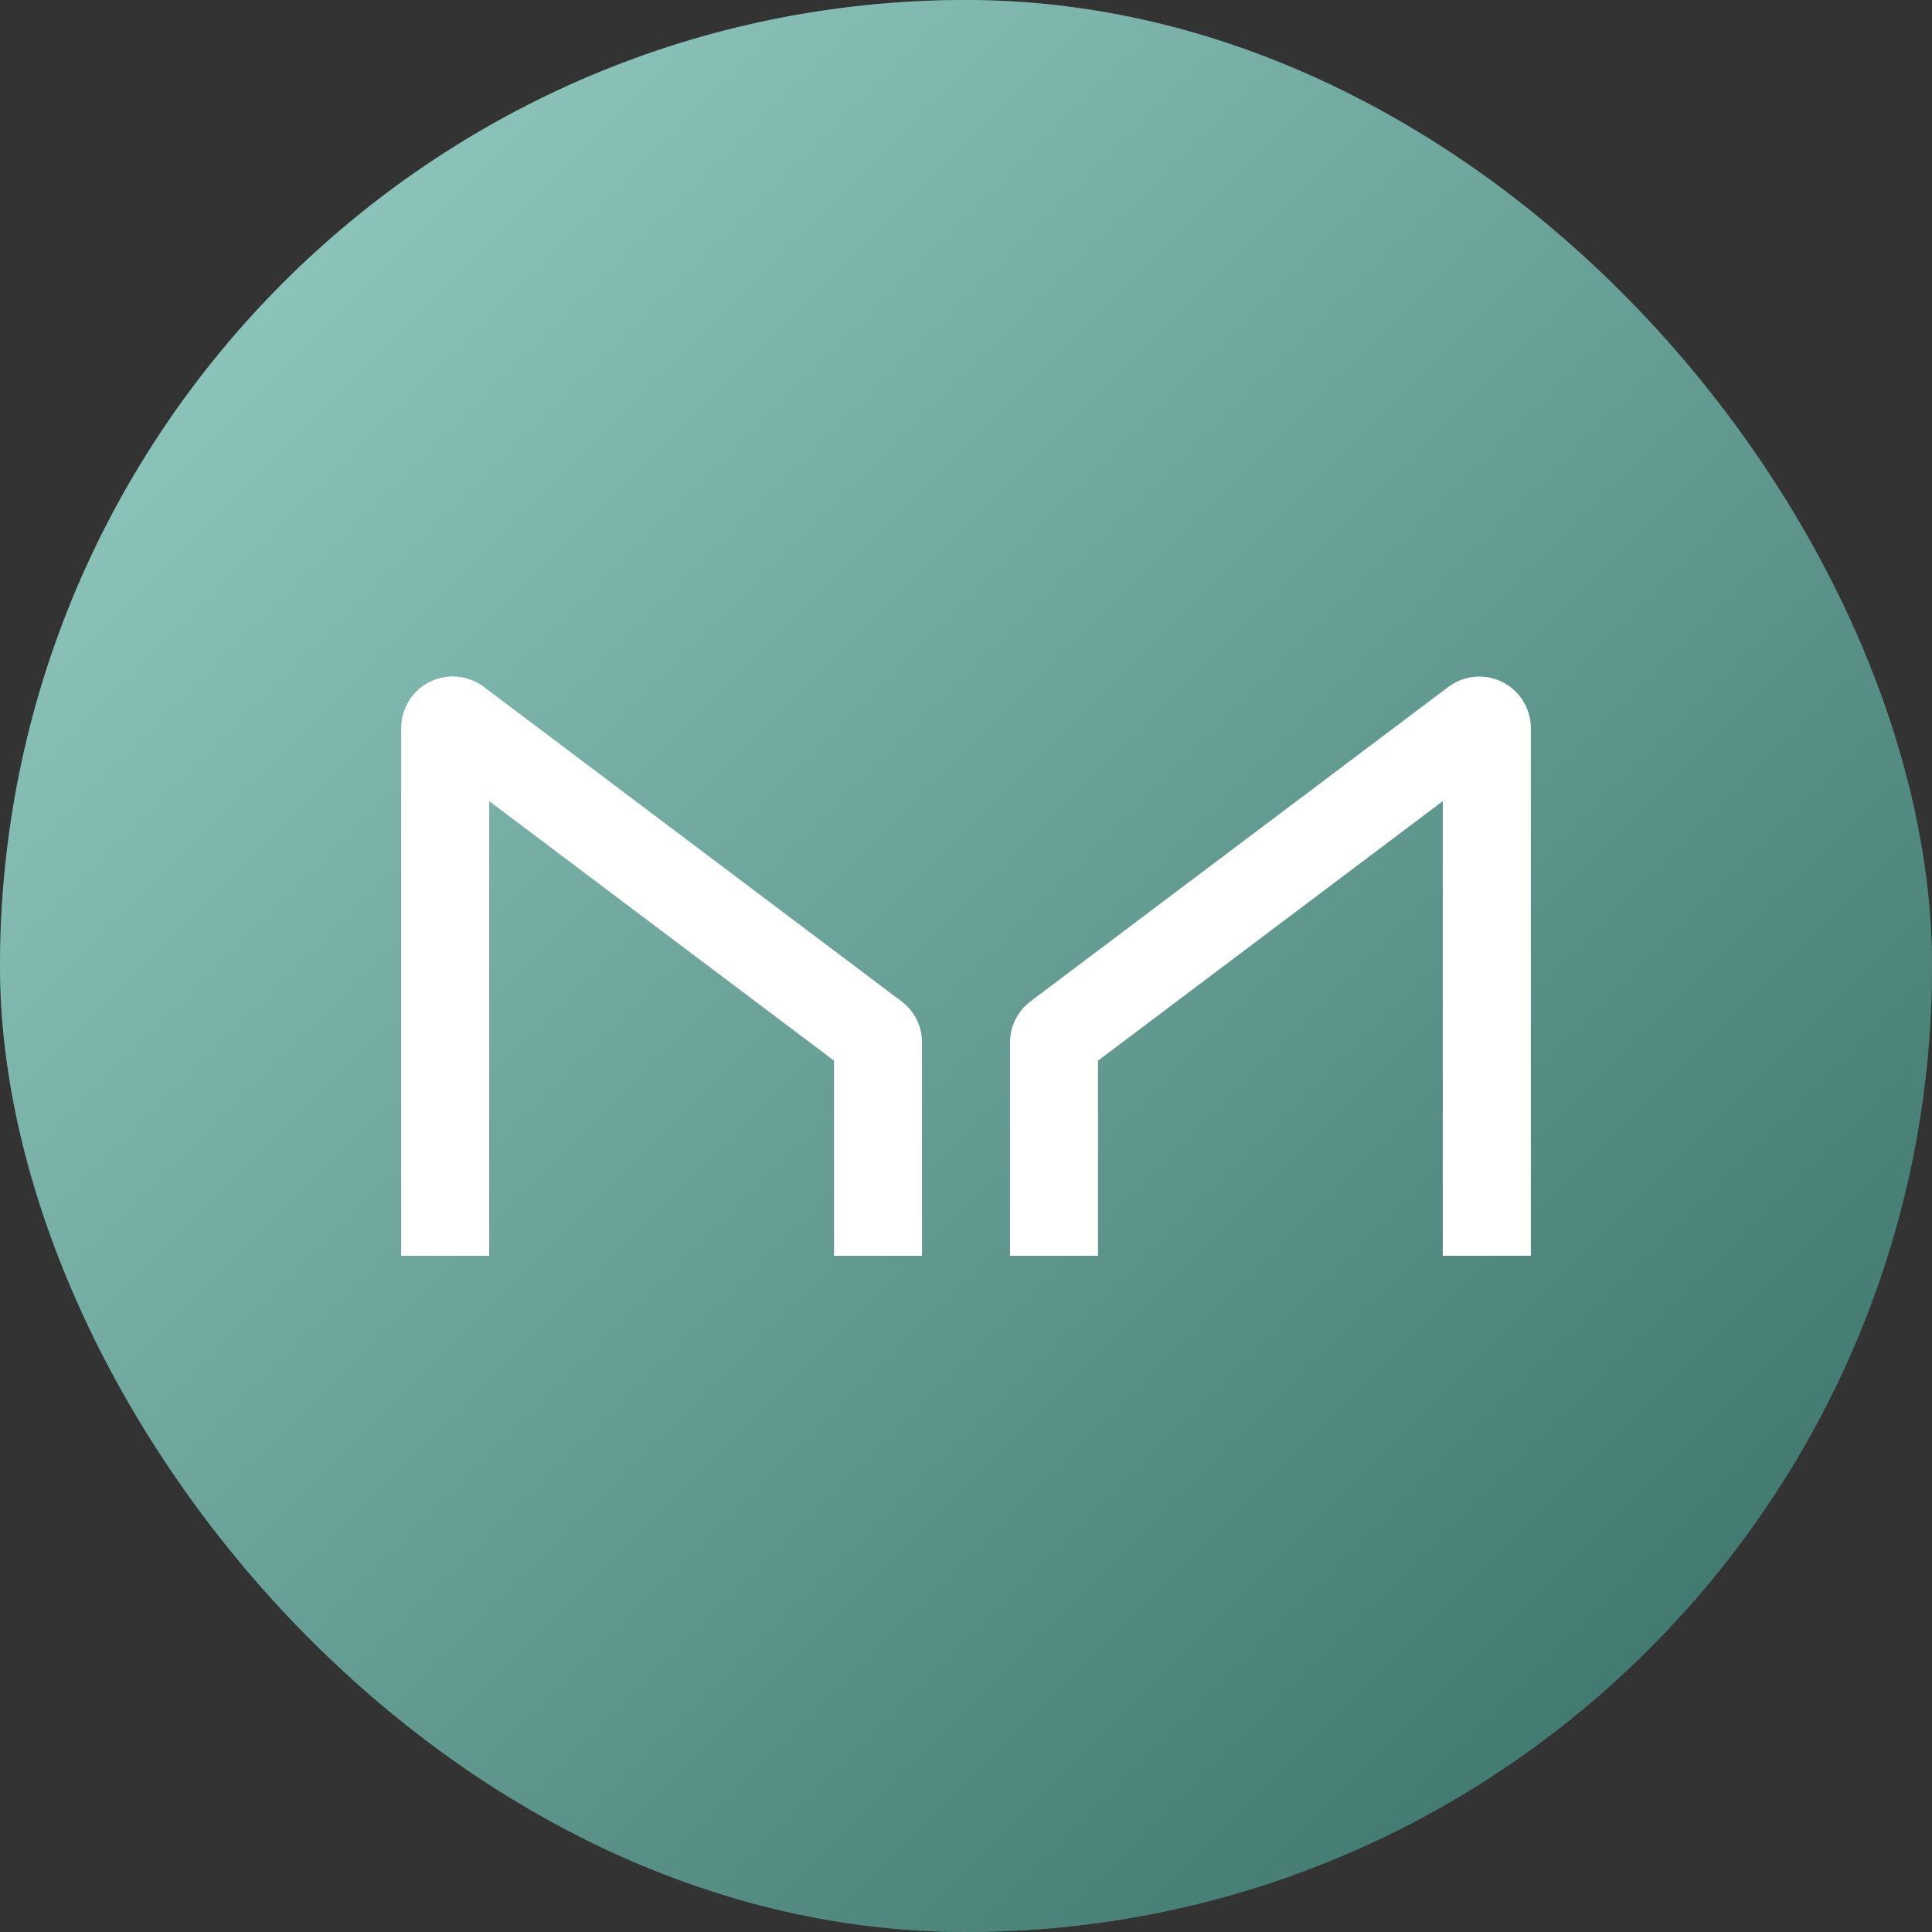 <svg width="64" height="64" viewBox="0 0 64 64" fill="none" xmlns="http://www.w3.org/2000/svg">
<rect x="0" y="0" width="64" height="64" fill="#333333" stroke="none"/>
<rect width="64" height="64" rx="32" fill="#57B3A4"/>
<rect width="64" height="64" rx="32" fill="url(#paint0_linear_5367_10935)" fill-opacity="0.4" style="mix-blend-mode:soft-light"/>
<path d="M16.206 41.6V26.539L27.628 35.135V41.6H30.543V34.528C30.543 34.265 30.481 34.006 30.364 33.771C30.246 33.536 30.076 33.331 29.866 33.173L16.014 22.744C15.761 22.556 15.46 22.442 15.146 22.415C14.832 22.387 14.516 22.447 14.233 22.588C13.951 22.729 13.713 22.946 13.547 23.214C13.38 23.482 13.291 23.791 13.29 24.107V41.6H16.206ZM47.794 41.6V26.539L36.373 35.135V41.6H33.458V34.528C33.458 34.265 33.52 34.006 33.637 33.771C33.755 33.536 33.925 33.331 34.135 33.173L47.986 22.749C48.24 22.561 48.54 22.447 48.854 22.419C49.168 22.391 49.483 22.451 49.766 22.591C50.048 22.732 50.285 22.948 50.452 23.215C50.619 23.483 50.709 23.791 50.711 24.107V41.6H47.794Z" fill="white"/>
<defs>
<linearGradient id="paint0_linear_5367_10935" x1="0" y1="0" x2="64" y2="64" gradientUnits="userSpaceOnUse">
<stop stop-color="white"/>
<stop offset="1"/>
</linearGradient>
</defs>
</svg>
